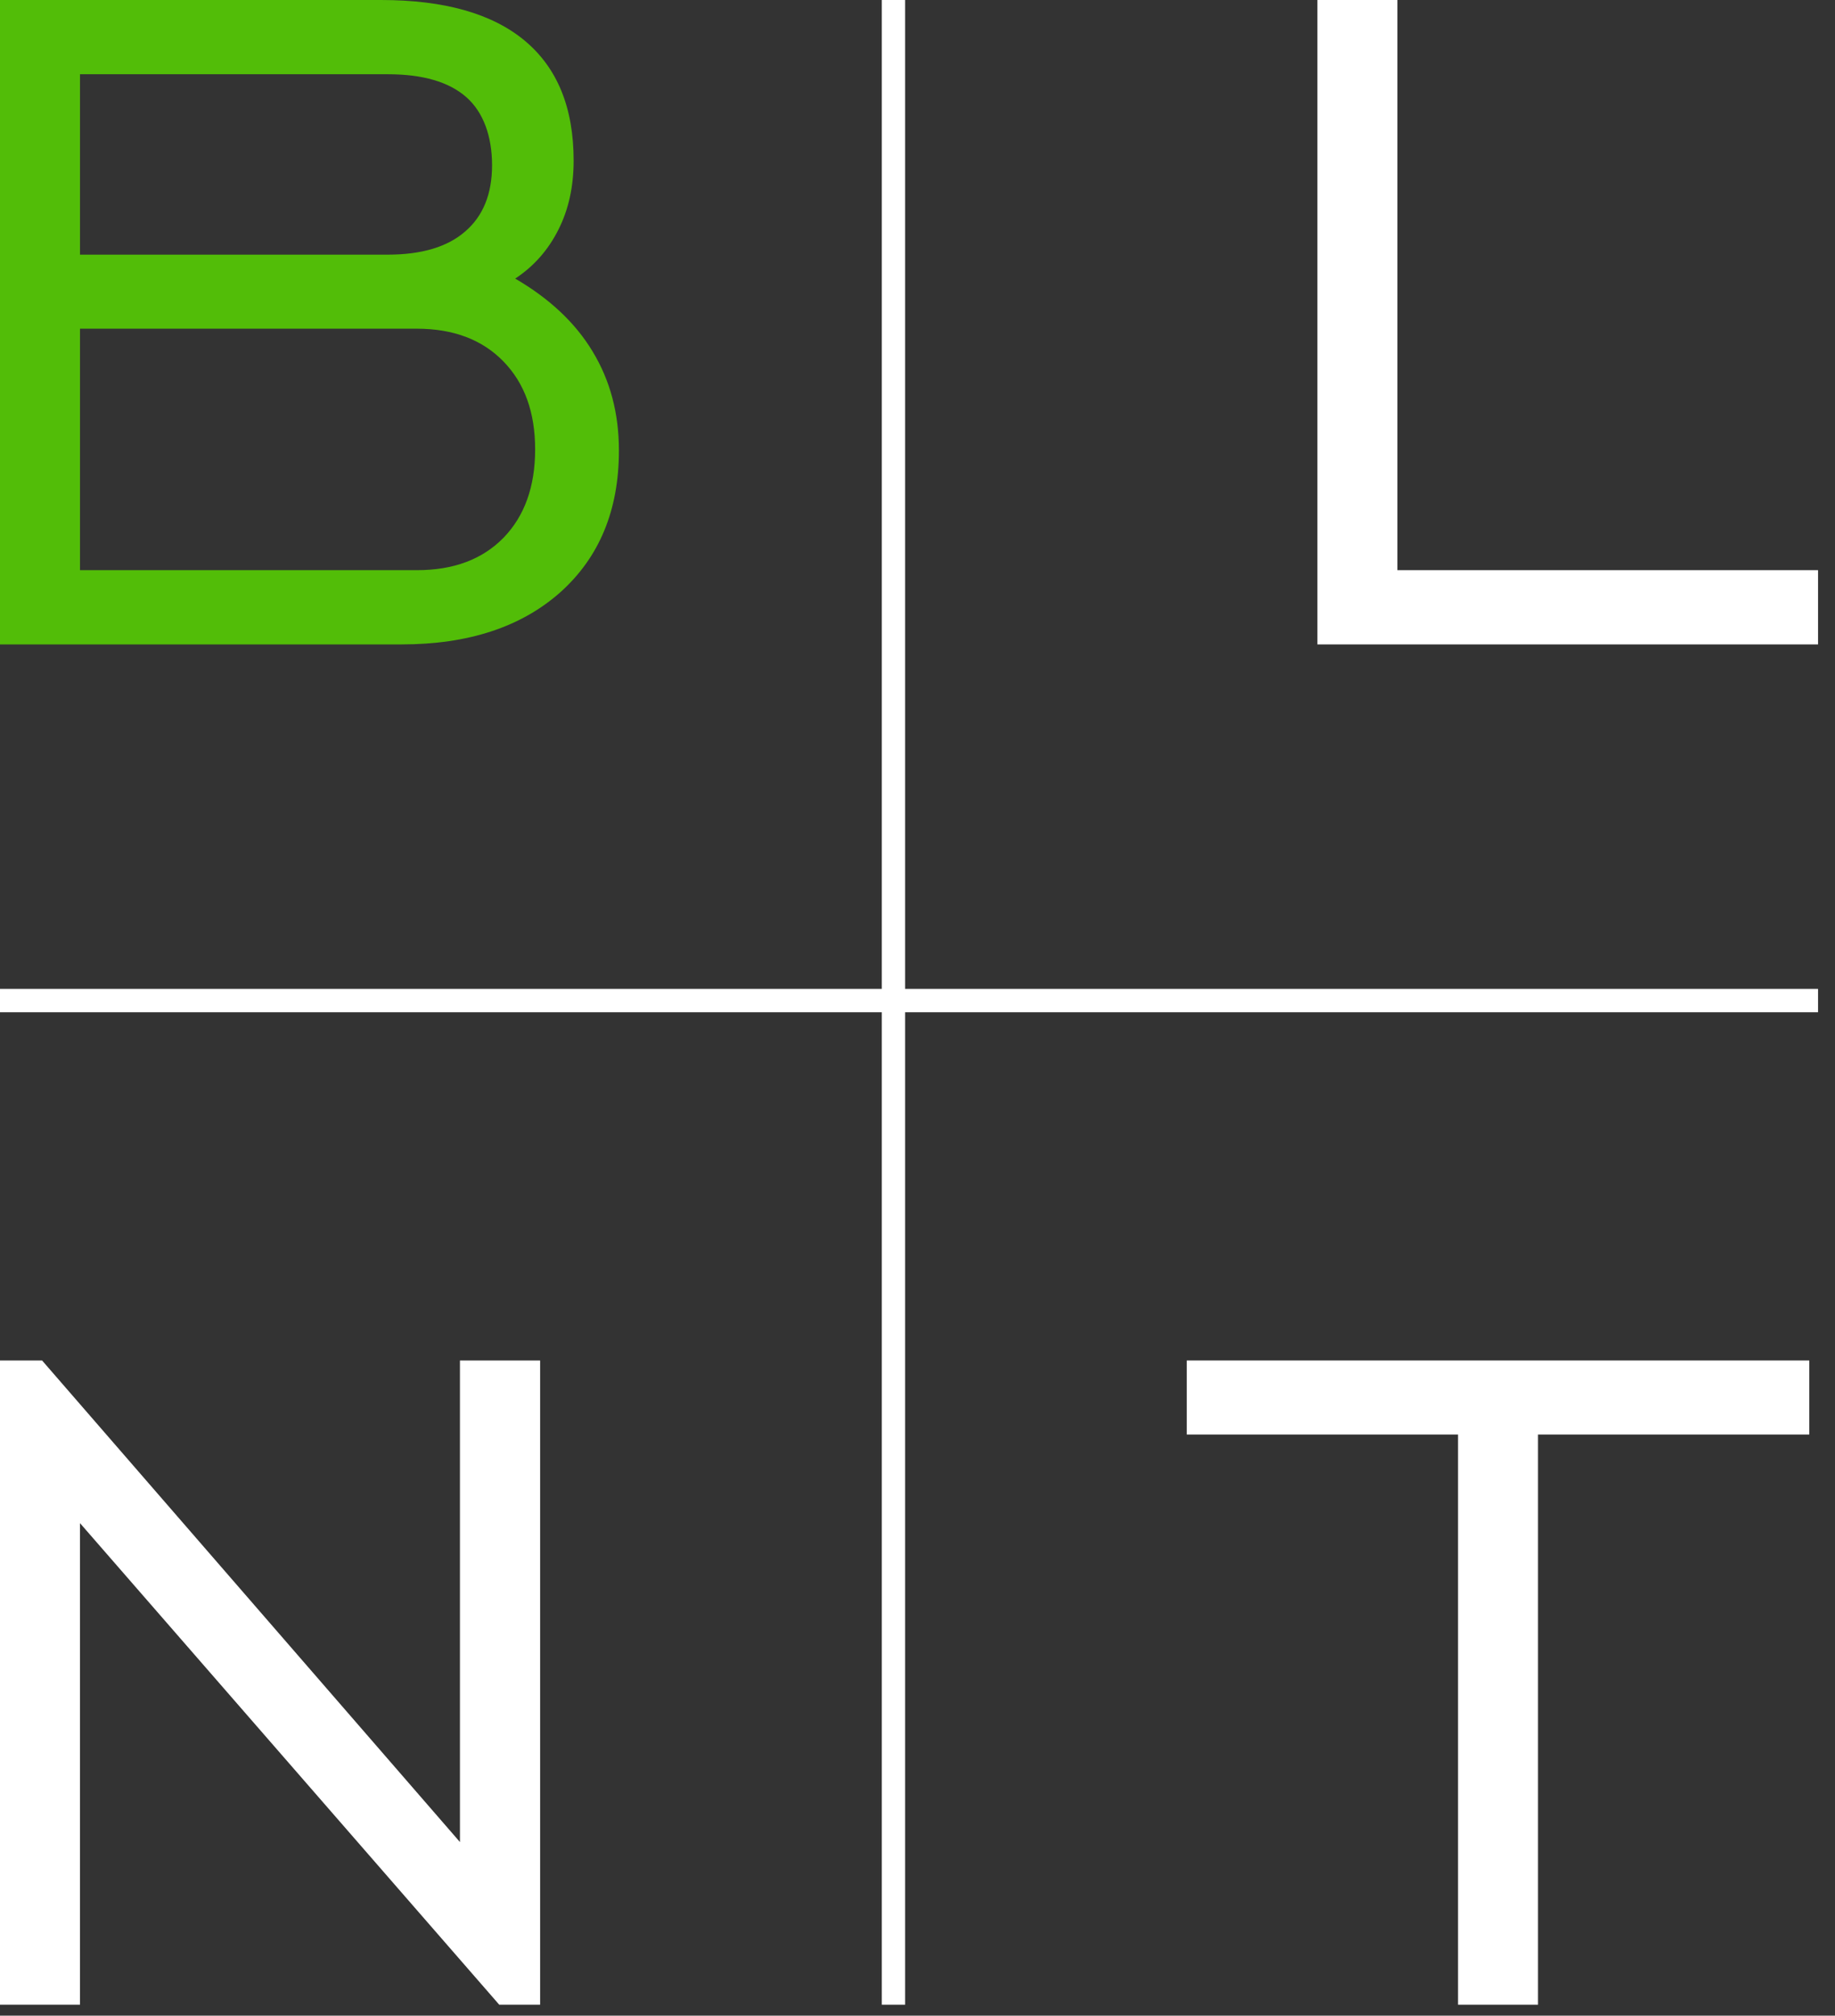 <?xml version="1.0" encoding="UTF-8"?> <svg xmlns="http://www.w3.org/2000/svg" width="92" height="101" viewBox="0 0 92 101" fill="none"><rect x="0" y="0" width="92" height="101" fill="#333333" stroke="none"/><path d="M45.38 0H44.21V100.45H45.38V0Z" fill="white"></path><path d="M91.15 49.55H0V50.72H91.15V49.55Z" fill="white"></path><path d="M0 32.29V0H19.1C22.27 0 24.68 0.68 26.31 2.04C27.94 3.4 28.76 5.39 28.76 8.05C28.76 9.34 28.51 10.49 28 11.5C27.49 12.52 26.77 13.34 25.83 13.96C27.55 14.96 28.85 16.18 29.71 17.61C30.59 19.06 31.03 20.7 31.03 22.58C31.03 25.56 30.05 27.92 28.1 29.67C26.13 31.42 23.48 32.29 20.12 32.29H0ZM4.01 28.57H20.9C22.74 28.57 24.18 28.03 25.24 26.95C26.3 25.86 26.83 24.38 26.83 22.52C26.83 20.66 26.3 19.2 25.24 18.11C24.18 17.02 22.73 16.47 20.9 16.47H4.01V28.57ZM4.01 12.76H19.44C21.14 12.76 22.44 12.37 23.32 11.6C24.22 10.83 24.67 9.72 24.67 8.28C24.67 6.84 24.24 5.62 23.37 4.86C22.5 4.1 21.19 3.72 19.44 3.72H4.01V12.77V12.76Z" fill="#52BD08"></path><path d="M66.05 32.29V0H70.06V28.57H91.15V32.29H66.05Z" fill="white"></path><path d="M0 100.45V68.17H2.11L23.06 92.3V68.17H27.08V100.45H25.03L4.01 76.32V100.45H0Z" fill="white"></path><path d="M73.1 100.45V71.88H59.5V68.17H90.71V71.88H77.11V100.45H73.1Z" fill="white"></path></svg> 